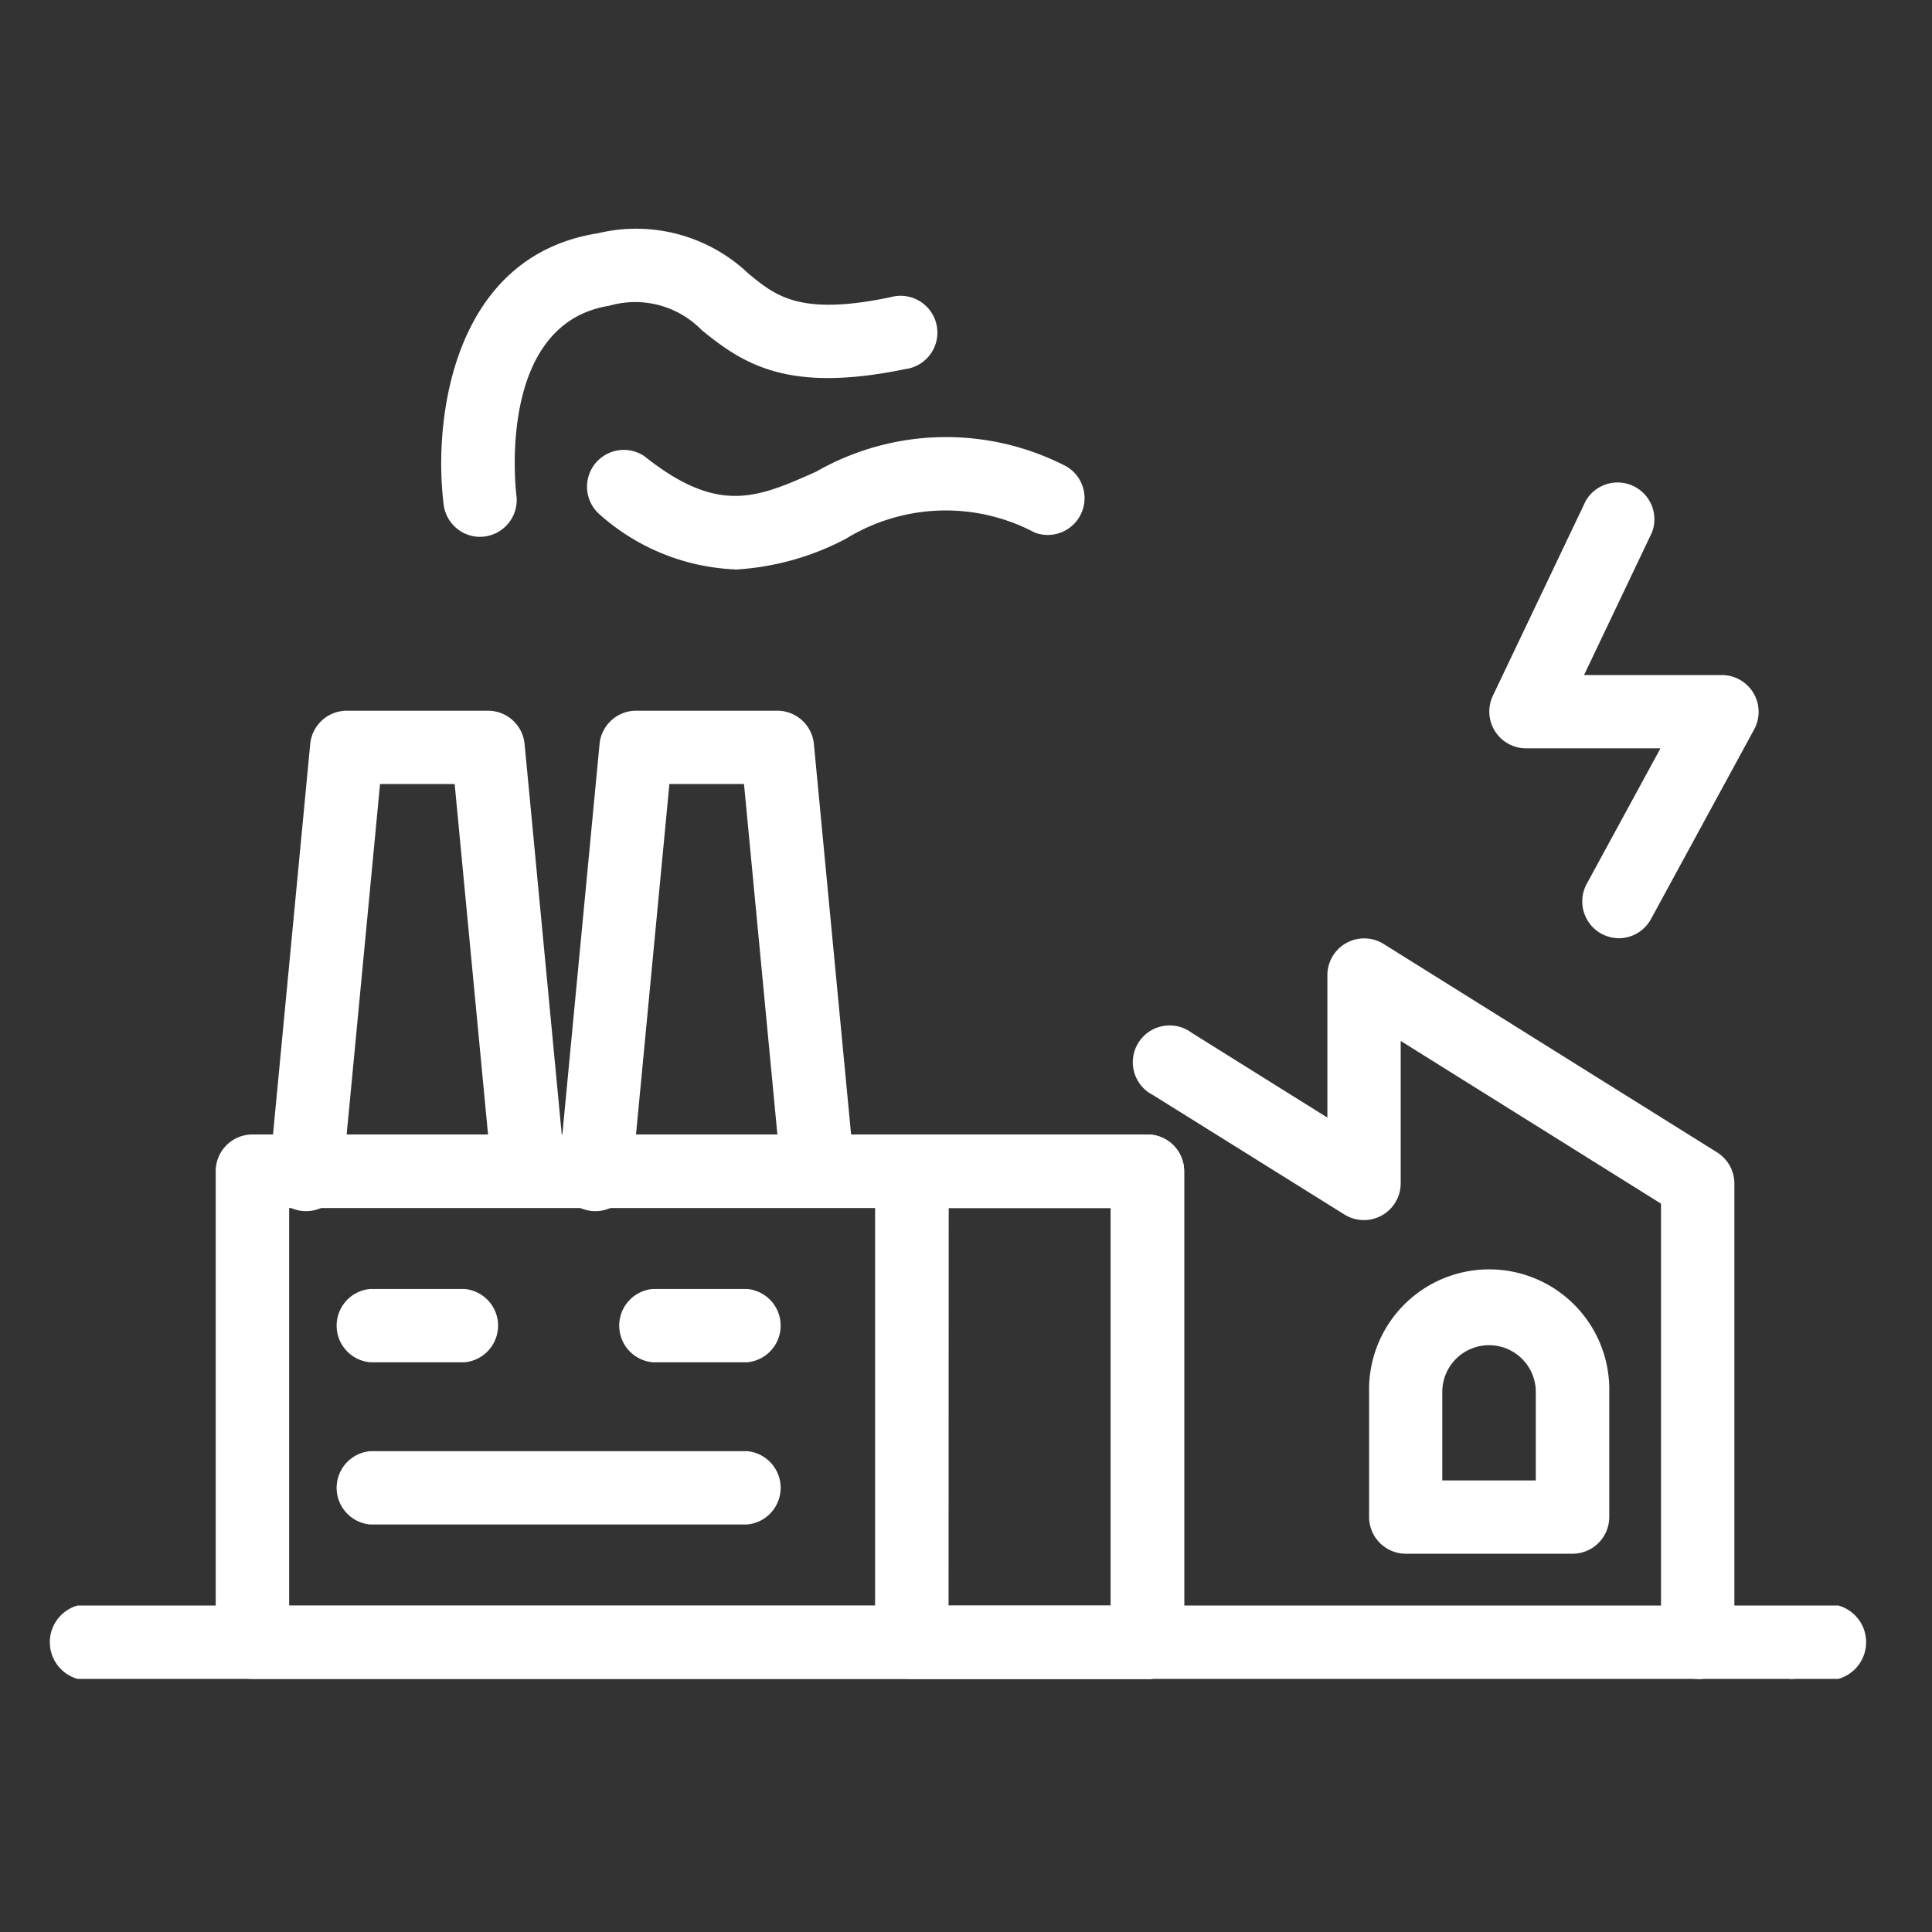 <svg xmlns="http://www.w3.org/2000/svg" width="42" height="42" viewBox="0 0 42 42">
  <rect x="0" y="0" width="42" height="42" fill="#333333" stroke="none"/>
  <g id="Icon_-_Industrial_power" data-name="Icon - Industrial power" transform="translate(10 -2390)">
    <g id="Group_150" data-name="Group 150" transform="translate(-0.623 -12.765)">
      <path id="Path_12502" data-name="Path 12502" d="M65.519,308.85H46.066a.8.8,0,0,1-.8-.8V297.814a.8.8,0,0,1,.8-.8H65.519a.8.8,0,0,1,.8.8v10.239a.8.8,0,0,1-.8.8m-18.656-1.594H64.722v-8.645H46.863Z" transform="translate(-49.954 2130.413)" fill="#fff"/>
      <path id="Path_12503" data-name="Path 12503" d="M230.994,308.85h-5.119a.8.8,0,0,1-.8-.8V297.814a.8.8,0,0,1,.8-.8h5.119a.8.8,0,0,1,.8.8v10.239a.8.8,0,0,1-.8.8m-4.322-1.594H230.2v-8.645h-3.525Z" transform="translate(-215.428 2130.413)" fill="#fff"/>
      <path id="Path_12504" data-name="Path 12504" d="M65.568,192.239a.8.8,0,0,1-.793-.722l-.809-8.493H62.344l-.809,8.493a.8.8,0,1,1-1.587-.151l.878-9.214a.8.8,0,0,1,.794-.722h3.072a.8.8,0,0,1,.794.722l.877,9.215a.8.8,0,0,1-.718.869c-.026,0-.051,0-.076,0" transform="translate(-63.459 2236.785)" fill="#fff"/>
      <path id="Path_12505" data-name="Path 12505" d="M144.465,192.239a.8.8,0,0,1-.793-.722l-.809-8.493h-1.622l-.809,8.493a.8.8,0,1,1-1.587-.151l.878-9.214a.8.8,0,0,1,.794-.722h3.071a.8.8,0,0,1,.794.722l.878,9.215a.8.8,0,0,1-.718.869c-.026,0-.051,0-.076,0" transform="translate(-136.066 2236.785)" fill="#fff"/>
      <path id="Path_12506" data-name="Path 12506" d="M252.174,123.84a.8.8,0,0,1-.8.8" transform="translate(-221.852 2314.626)" fill="#fff"/>
      <path id="Path_12507" data-name="Path 12507" d="M38.883,427.048H.6a.829.829,0,0,1,0-1.594H38.883a.829.829,0,0,1,0,1.594" transform="translate(-8.293 2012.214)" fill="#fff"/>
      <path id="Path_12509" data-name="Path 12509" d="M80.222,340.72H78.174a.8.8,0,0,1,0-1.594h2.048a.8.8,0,0,1,0,1.594" transform="translate(-79.502 2091.66)" fill="#fff"/>
      <path id="Path_12510" data-name="Path 12510" d="M157.284,340.72h-2.048a.8.8,0,0,1,0-1.594h2.048a.8.8,0,0,1,0,1.594" transform="translate(-150.421 2091.66)" fill="#fff"/>
      <path id="Path_12511" data-name="Path 12511" d="M86.366,384.939H78.175a.8.8,0,0,1,0-1.594h8.191a.8.8,0,0,1,0,1.594" transform="translate(-79.503 2050.967)" fill="#fff"/>
      <path id="Path_12512" data-name="Path 12512" d="M308.812,6.671a.8.8,0,0,1-.79-.7c-.23-1.821.176-5.4,3.353-5.9a3.544,3.544,0,0,1,3.271.875c.6.494,1.123.924,3.086.516a.8.8,0,1,1,.323,1.562c-2.505.518-3.483-.077-4.42-.845a2.022,2.022,0,0,0-2.01-.533c-2.449.389-2.04,3.976-2.021,4.129a.8.8,0,0,1-.792.895" transform="translate(-307.754 2407.765)" fill="#fff"/>
      <path id="Path_12513" data-name="Path 12513" d="M350.355,59.217A4.72,4.72,0,0,1,347.389,58a.8.8,0,0,1,.993-1.247c1.614,1.287,2.459.91,3.738.34a5.683,5.683,0,0,1,5.438-.116.8.8,0,0,1-.687,1.439,4.135,4.135,0,0,0-4.1.133,5.856,5.856,0,0,1-2.414.672" transform="translate(-343.755 2355.926)" fill="#fff"/>
      <path id="Path_12514" data-name="Path 12514" d="M461.41,259.565a.8.8,0,0,1-.8-.8v-9.532l-5.659-3.537v3.1a.8.8,0,0,1-1.219.676l-4.167-2.6a.8.8,0,1,1,.844-1.352l2.948,1.842v-3.1a.8.8,0,0,1,1.22-.676l7.254,4.534a.8.8,0,0,1,.374.676v9.974a.8.8,0,0,1-.8.8" transform="translate(-433.878 2179.698)" fill="#fff"/>
      <path id="Path_12515" data-name="Path 12515" d="M517.261,340.586h-3.627a.8.8,0,0,1-.8-.8v-2.72a2.611,2.611,0,1,1,5.221,0v2.72a.8.8,0,0,1-.8.8m-2.83-1.594h2.033v-1.923a1.016,1.016,0,1,0-2.033,0Z" transform="translate(-492.448 2095.956)" fill="#fff"/>
      <path id="Path_12516" data-name="Path 12516" d="M468.483,110.385a.8.8,0,0,1-.7-1.178l1.605-2.95h-2.925a.8.8,0,0,1-.72-1.14l2.02-4.239a.8.8,0,0,1,1.44.686l-1.476,3.1h3a.8.8,0,0,1,.7,1.178l-2.246,4.128a.8.8,0,0,1-.7.416" transform="translate(-442.668 2312.776)" fill="#fff"/>
    </g>
    <rect id="Rectangle_8010" data-name="Rectangle 8010" width="42" height="42" transform="translate(-10 2390)" fill="none"/>
  </g>
</svg>
